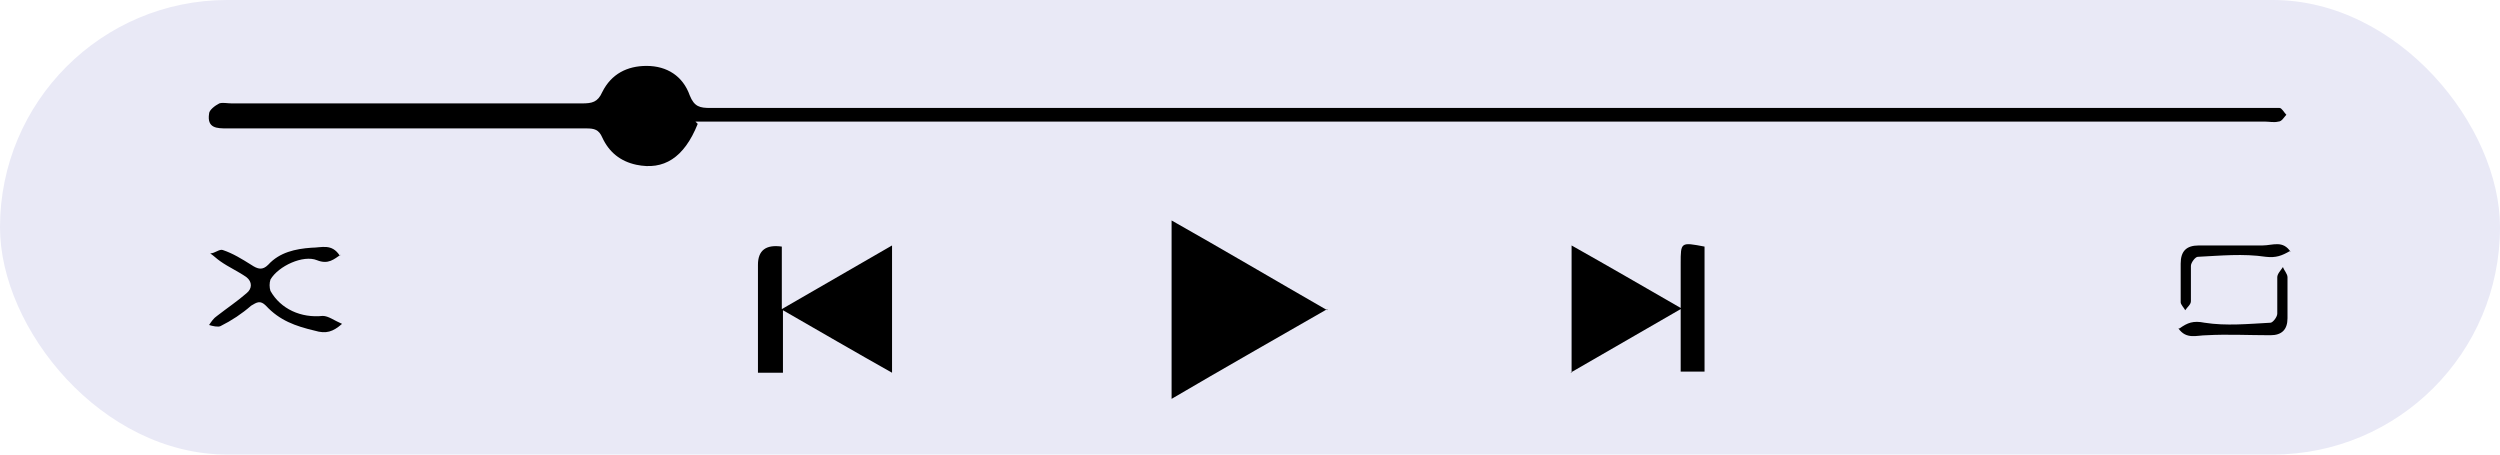 <?xml version="1.0" encoding="UTF-8"?>
<svg xmlns="http://www.w3.org/2000/svg" version="1.1" viewBox="0 0 220 40">
  <defs>
    <style>
      .cls-1 {
        fill: #e9e9f6;
      }
    </style>
  </defs>
  <!-- Generator: Adobe Illustrator 28.7.1, SVG Export Plug-In . SVG Version: 1.2.0 Build 142)  -->
  <g>
    <g id="Calque_1">
      <rect class="cls-1" y="0" width="220" height="40" rx="20" ry="20"/>
      <path d="M61.4,10.9c-1.2,3-3,4.1-5.4,3.6-1.4-.3-2.4-1.1-3-2.4-.3-.7-.7-.8-1.4-.8-10.5,0-21,0-31.6,0-.9,0-1.8,0-1.6-1.3,0-.3.5-.7.9-.9.3-.1.7,0,1.1,0,10.3,0,20.6,0,30.8,0,.9,0,1.4-.1,1.8-1,.8-1.6,2.2-2.3,3.9-2.3,1.8,0,3.2.9,3.8,2.6.4,1,.9,1.1,1.8,1.1,36.3,0,72.5,0,108.8,0,9.4,0,18.9,0,28.3,0,.3,0,.7,0,1,0,.2,0,.4.4.6.6-.2.2-.4.6-.7.6-.4.1-.8,0-1.2,0-45.5,0-91,0-136.5,0-.5,0-1,0-1.6,0Z"/>
      <path d="M116.8,27.2c-4.7,2.7-9.1,5.2-13.7,7.9v-15.7c4.6,2.6,9,5.2,13.7,7.9Z"/>
      <path d="M68.8,32.8h-2.1c0-1,0-2,0-3,0-2.2,0-4.3,0-6.5q0-1.9,2.1-1.6v5.5c3.3-1.9,6.4-3.7,9.7-5.6v11.2c-3.2-1.8-6.3-3.6-9.6-5.5v5.5Z"/>
      <path d="M138.3,32.8v-11.2c3.2,1.8,6.3,3.6,9.6,5.5,0-1.4,0-2.7,0-3.9,0-1.9,0-1.9,2.1-1.5v11h-2.1v-5.5c-3.3,1.9-6.4,3.7-9.7,5.6Z"/>
      <path d="M30,22.4c-.6.4-1.1.9-2.1.5-1.2-.5-3.4.5-4.1,1.7-.1.3-.1.7,0,1,.9,1.6,2.7,2.4,4.6,2.2.5,0,1,.4,1.7.7-.8.7-1.4.9-2.4.6-1.7-.4-3.1-.9-4.3-2.2-.5-.5-.8-.3-1.3,0-.8.7-1.7,1.3-2.7,1.8-.2.1-.7,0-1-.1.2-.3.4-.6.7-.8.9-.7,1.8-1.3,2.6-2,.5-.4.5-1,0-1.4-.7-.5-1.6-.9-2.3-1.4-.3-.2-.6-.5-.9-.7.4,0,.8-.4,1.1-.3.9.3,1.7.8,2.5,1.3.6.4,1,.5,1.5,0,1-1.1,2.4-1.4,3.8-1.5.9,0,1.8-.4,2.5.7Z"/>
      <path d="M191.8,28.9c.7-.5,1.2-.7,2.2-.5,1.9.3,3.9.1,5.8,0,.2,0,.6-.5.6-.8,0-1.1,0-2.2,0-3.2,0-.3.3-.6.5-.9.1.3.4.6.4.9,0,1.2,0,2.4,0,3.6,0,1-.5,1.5-1.5,1.5-1.9,0-3.8-.1-5.6,0-.9,0-1.8.4-2.5-.6Z"/>
      <path d="M201.5,22.1c-.7.4-1.2.6-2.1.5-2-.3-4-.1-6,0-.2,0-.6.5-.6.8,0,1,0,2.1,0,3.1,0,.3-.3.5-.5.8-.1-.2-.4-.5-.4-.7,0-1.1,0-2.2,0-3.4,0-1.1.5-1.6,1.6-1.6,1.9,0,3.8,0,5.6,0,.9,0,1.8-.5,2.5.6Z"/>
    </g>
  </g>
</svg>
